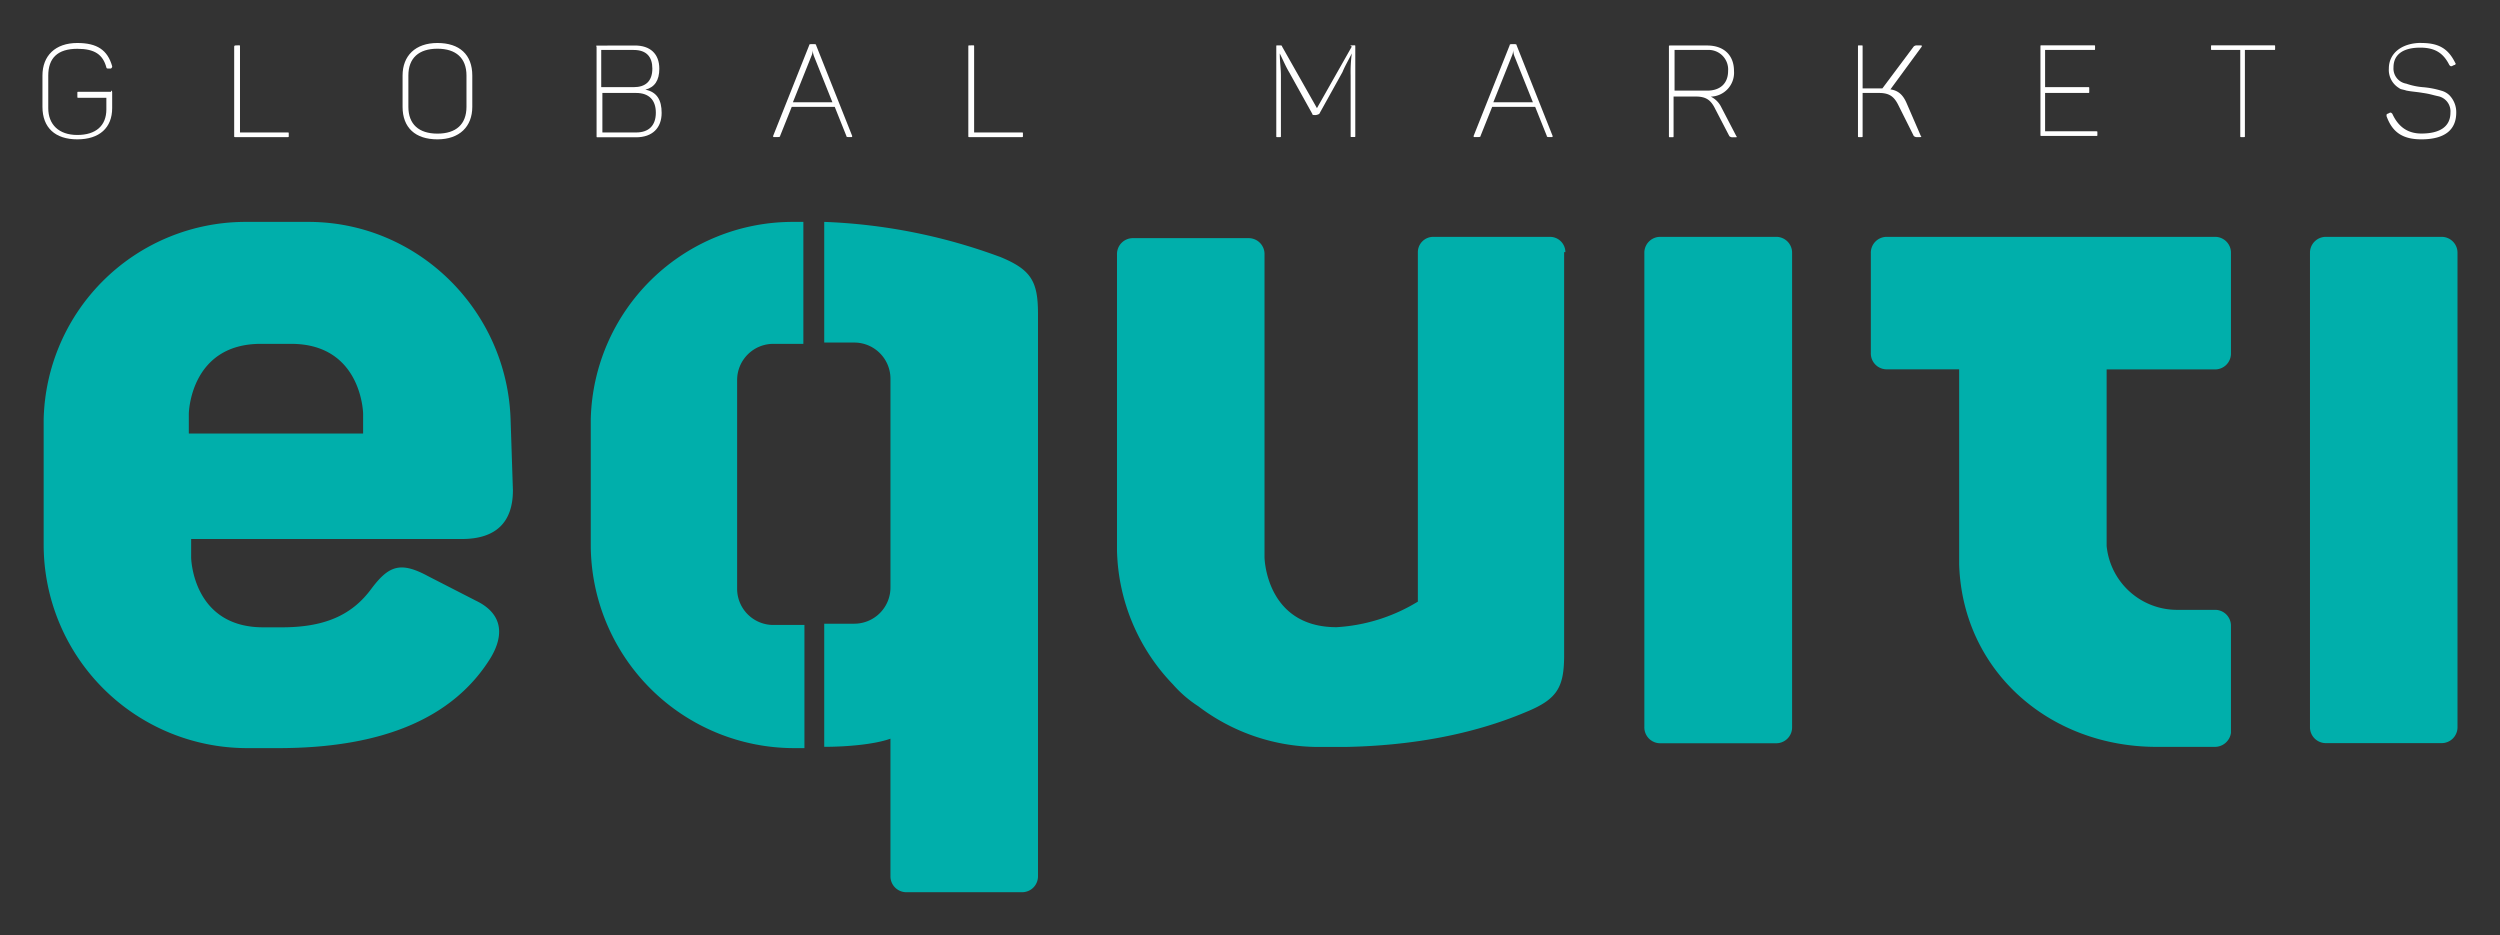 <svg id="Layer_1" data-name="Layer 1" xmlns="http://www.w3.org/2000/svg" viewBox="0 0 559.4 209.25"><rect x="0" y="0" width="559.4" height="209.25" fill="#333333" stroke="none"/><defs><style>.cls-1{fill:#00afab;}.cls-2{fill:#fff;}</style></defs><title>Artboard 38</title><path class="cls-1" d="M520.52,53h25.73a3.55,3.55,0,0,1,3.64,3.64v106a3.55,3.55,0,0,1-3.64,3.64H520.52a3.55,3.55,0,0,1-3.64-3.64v-106A3.55,3.55,0,0,1,520.52,53"/><path class="cls-1" d="M371.58,53h25.73A3.55,3.55,0,0,1,401,56.67v106a3.55,3.55,0,0,1-3.64,3.64H371.58a3.55,3.55,0,0,1-3.64-3.64v-106A3.55,3.55,0,0,1,371.58,53"/><path class="cls-1" d="M471.13,82.66h24.43A3.55,3.55,0,0,0,499.2,79V56.67A3.55,3.55,0,0,0,495.56,53h-73.3a3.55,3.55,0,0,0-3.64,3.64V79a3.55,3.55,0,0,0,3.64,3.64h16.12v43.67c.78,23.91,20.27,40.81,44.19,40.81h13A3.64,3.64,0,0,0,499.2,164h0V140.1a3.55,3.55,0,0,0-3.64-3.64h-8.32a15.84,15.84,0,0,1-15.86-14.3V82.66Z"/><path class="cls-1" d="M350.27,56.41A3.44,3.44,0,0,0,346.89,53H320.64a3.44,3.44,0,0,0-3.38,3.38v78.24a39.2,39.2,0,0,1-18.19,5.72c-15.86,0-16.12-15.6-16.12-15.6V56.93a3.55,3.55,0,0,0-3.64-3.64H253.58a3.55,3.55,0,0,0-3.64,3.64v66.28a44.59,44.59,0,0,0,12.48,29.89,27,27,0,0,0,5.72,4.94,44.56,44.56,0,0,0,27,9.1h5.72c15.08-.26,28.85-2.86,40.55-7.8,7-2.86,8.58-5.46,8.58-12.74V56.41Z"/><path class="cls-1" d="M81.25,97h-39V92.54s.26-15.6,16.12-15.6h6.76c15.86,0,16.12,15.6,16.12,15.6Zm33-3.12C113.48,69.4,93.46,49.65,69,49.65H55A45.22,45.22,0,0,0,9.77,93.84h0v28.07a45.54,45.54,0,0,0,45.49,45.49h7q35.09,0,47.57-20.27c3.38-5.72,2.08-10.14-3.38-12.74L95.8,128.93c-6.24-3.38-8.84-2.34-12.74,2.86-4.42,6-10.66,8.58-20,8.58H58.89c-15.86,0-16.12-15.6-16.12-15.6v-4.16h60.56c7.54,0,11.44-3.64,11.44-10.92l-.52-15.86Z"/><path class="cls-2" d="M24.84,20.28c.26,0,.26.26.26.52v3.38c0,4.42-2.86,7-7.8,7s-7.8-2.6-7.8-7.28v-7c0-4.42,2.86-7.28,7.8-7.28,4.42,0,6.76,1.56,7.8,5.2,0,.26,0,.26-.26.52h-.52c-.26,0-.52,0-.52-.26-.78-2.86-2.6-4.16-6.5-4.16-4.42,0-6.5,2.08-6.5,6v7.28c0,3.64,2.34,6,6.5,6s6.5-2.08,6.5-5.72v-2.6H17.57c-.26,0-.26,0-.26-.26V20.8c0-.26,0-.26.26-.26h7.28Z"/><path class="cls-2" d="M53.44,10.14c.26,0,.26,0,.26.26V29.64H64.35c.26,0,.26,0,.26.26v.52c0,.26,0,.26-.26.26H52.66c-.26,0-.26,0-.26-.26v-20c0-.26.26-.26.52-.26Z"/><path class="cls-2" d="M104.38,16.9c0-3.9-2.34-6-6.5-6s-6.5,2.08-6.5,6v7c0,3.9,2.34,6,6.5,6s6.5-2.08,6.5-6Zm-14.3,0c0-4.42,2.86-7.28,7.8-7.28s7.8,2.6,7.8,7.28v7c0,4.42-2.86,7.28-7.8,7.28s-7.8-2.6-7.8-7.28Z"/><path class="cls-2" d="M142.33,20.8h-7.54v8.84h7.54c2.86,0,4.42-1.56,4.42-4.42s-1.56-4.42-4.42-4.42m-.52-9.62h-7.28V19.5h7.28c2.6,0,4.16-1.3,4.16-4.16,0-2.6-1.3-4.16-4.16-4.16m.26-1c3.38,0,5.46,1.82,5.46,5.2q0,3.9-3.12,4.68h0c2.6.52,3.64,2.34,3.64,5.2,0,3.38-2.08,5.46-5.72,5.46h-8.58c-.26,0-.26,0-.26-.26v-20c-.26-.26,0-.26.26-.26Z"/><path class="cls-2" d="M182.1,12.48a5.29,5.29,0,0,1-.26-1.3h0a2.83,2.83,0,0,1-.26,1.3l-4.16,10.4h8.84Zm8.58,17.93c0,.26,0,.26-.26.26h-.52c-.26,0-.52,0-.52-.26l-2.6-6.5h-9.62l-2.6,6.5c0,.26-.26.26-.78.26h-.52c-.26,0-.26,0-.26-.26l8.06-20.27c0-.26.26-.26.52-.26h.52c.26,0,.52,0,.52.26Z"/><path class="cls-2" d="M217.71,10.14c.26,0,.26,0,.26.26V29.64h10.66c.26,0,.26,0,.26.26v.52c0,.26,0,.26-.26.26h-11.7c-.26,0-.26,0-.26-.26v-20c0-.26,0-.26.26-.26Z"/><path class="cls-2" d="M303,10.14c.26,0,.26,0,.26.26v20c0,.26,0,.26-.26.26h-.52c-.26,0-.26,0-.26-.26V16.9a31.46,31.46,0,0,1,.26-4.94h0c-.78,1.56-1.56,2.86-2.08,4.16l-5.2,9.36a2,2,0,0,1-.78.26h-.26c-.26,0-.52,0-.52-.26l-5.2-9.36c-.78-1.3-1.3-2.6-2.08-4.16h0c0,1.82.26,3.38.26,4.94V30.42c0,.26,0,.26-.26.26h-.52c-.26,0-.26,0-.26-.26v-20c0-.26,0-.26.26-.26h.52c.26,0,.52,0,.52.26l7.8,13.78,7.8-13.78c-.52-.26-.26-.26,0-.26Z"/><path class="cls-2" d="M338.83,12.48a5.29,5.29,0,0,1-.26-1.3h0a2.83,2.83,0,0,1-.26,1.3l-4.16,10.4H343Zm8.58,17.93c0,.26,0,.26-.26.26h-.52c-.26,0-.52,0-.52-.26l-2.6-6.5h-9.62l-2.6,6.5c0,.26-.26.26-.78.26H330c-.26,0-.26,0-.26-.26l8.06-20.27c0-.26.26-.26.52-.26h.52c.26,0,.52,0,.52.26Z"/><path class="cls-2" d="M382,11.18H374.7v9.1H382c2.86,0,4.68-1.56,4.68-4.42A4.37,4.37,0,0,0,382,11.18m0-1c3.64,0,6,2.08,6,5.72a5.34,5.34,0,0,1-5.2,5.72,5.1,5.1,0,0,1,2.34,2.34l3.38,6.5c.26.26,0,.26-.26.26h-.52a1,1,0,0,1-.78-.26l-3.12-6c-1-2.08-2.08-2.86-4.42-2.86h-4.94v8.84c0,.26,0,.26-.26.26h-.52c-.26,0-.26,0-.26-.26v-20c0-.26,0-.26.26-.26Z"/><path class="cls-2" d="M429.8,30.42c.26.26,0,.26-.26.26H429a1,1,0,0,1-.78-.26l-3.38-6.76c-1-2.08-2.08-2.86-4.42-2.86h-3.64v9.62c0,.26,0,.26-.26.26H416c-.26,0-.26,0-.26-.26v-20c0-.26,0-.26.26-.26h.52c.26,0,.26,0,.26.26v9.36h4.42l7-9.36a1,1,0,0,1,.78-.26h.78c.26,0,.26,0,.26.26L423,20c1.82.26,2.86,1.3,3.64,3.12Z"/><path class="cls-2" d="M468.53,10.14c.26,0,.26,0,.26.26v.52c0,.26,0,.26-.26.26H457.61V19.5h9.62c.26,0,.26,0,.26.26v.78c0,.26,0,.26-.26.26h-9.62v8.58h11.44c.26,0,.26,0,.26.26v.52c0,.26,0,.26-.26.26H456.83c-.26,0-.26,0-.26-.26V10.4c0-.26,0-.26.26-.26Z"/><path class="cls-2" d="M508.82,10.14c.26,0,.26,0,.26.26v.52c0,.26,0,.26-.26.26h-6.5V30.42c0,.26,0,.26-.26.26h-.52c-.26,0-.26,0-.26-.26V11.18H495c-.26,0-.26,0-.26-.26V10.4c0-.26,0-.26.26-.26Z"/><path class="cls-2" d="M541.83,9.62c3.9,0,6,1.3,7.54,4.42.26.26,0,.52-.26.52l-.52.26c-.26,0-.26,0-.52-.26-1.3-2.6-3.12-3.9-6.5-3.9-3.9,0-6,1.56-6,4.42a3.43,3.43,0,0,0,2.86,3.64,15,15,0,0,0,3.64.78,19.7,19.7,0,0,1,4.16.78,4.19,4.19,0,0,1,1.82,1,5.43,5.43,0,0,1,1.56,3.9c0,3.9-2.6,6-7.8,6-4.16,0-6.5-1.56-7.8-5.2,0-.26,0-.52.26-.52l.52-.26c.26,0,.26,0,.52.26,1.3,2.86,3.38,4.42,6.5,4.42,4.16,0,6.5-1.56,6.5-4.68a3.46,3.46,0,0,0-2.6-3.64c-1.3-.26-1.82-.52-3.64-.78-1.56-.26-2.34-.26-3.64-.52-.78-.26-1.3-.26-1.56-.52a4.74,4.74,0,0,1-2.34-4.42c0-3.38,2.86-5.72,7.28-5.72"/><path class="cls-1" d="M223.68,57.45a126.47,126.47,0,0,0-39.25-7.8v27h6.76a8.1,8.1,0,0,1,8.06,8.06v46.79a8.1,8.1,0,0,1-8.06,8.06h-6.76v27.55c4.94,0,11.18-.52,14.82-1.82V196a3.55,3.55,0,0,0,3.64,3.64h25.73a3.55,3.55,0,0,0,3.64-3.64V81.36h0V70.18c0-7.28-1.56-9.88-8.58-12.74"/><path class="cls-1" d="M173,139.84a8.1,8.1,0,0,1-8.06-8.06V85A8.1,8.1,0,0,1,173,76.94h6.76V49.65h-2.34a45.22,45.22,0,0,0-45.23,44.19h0v28.07a45.54,45.54,0,0,0,45.49,45.49H180V139.84Z"/></svg>